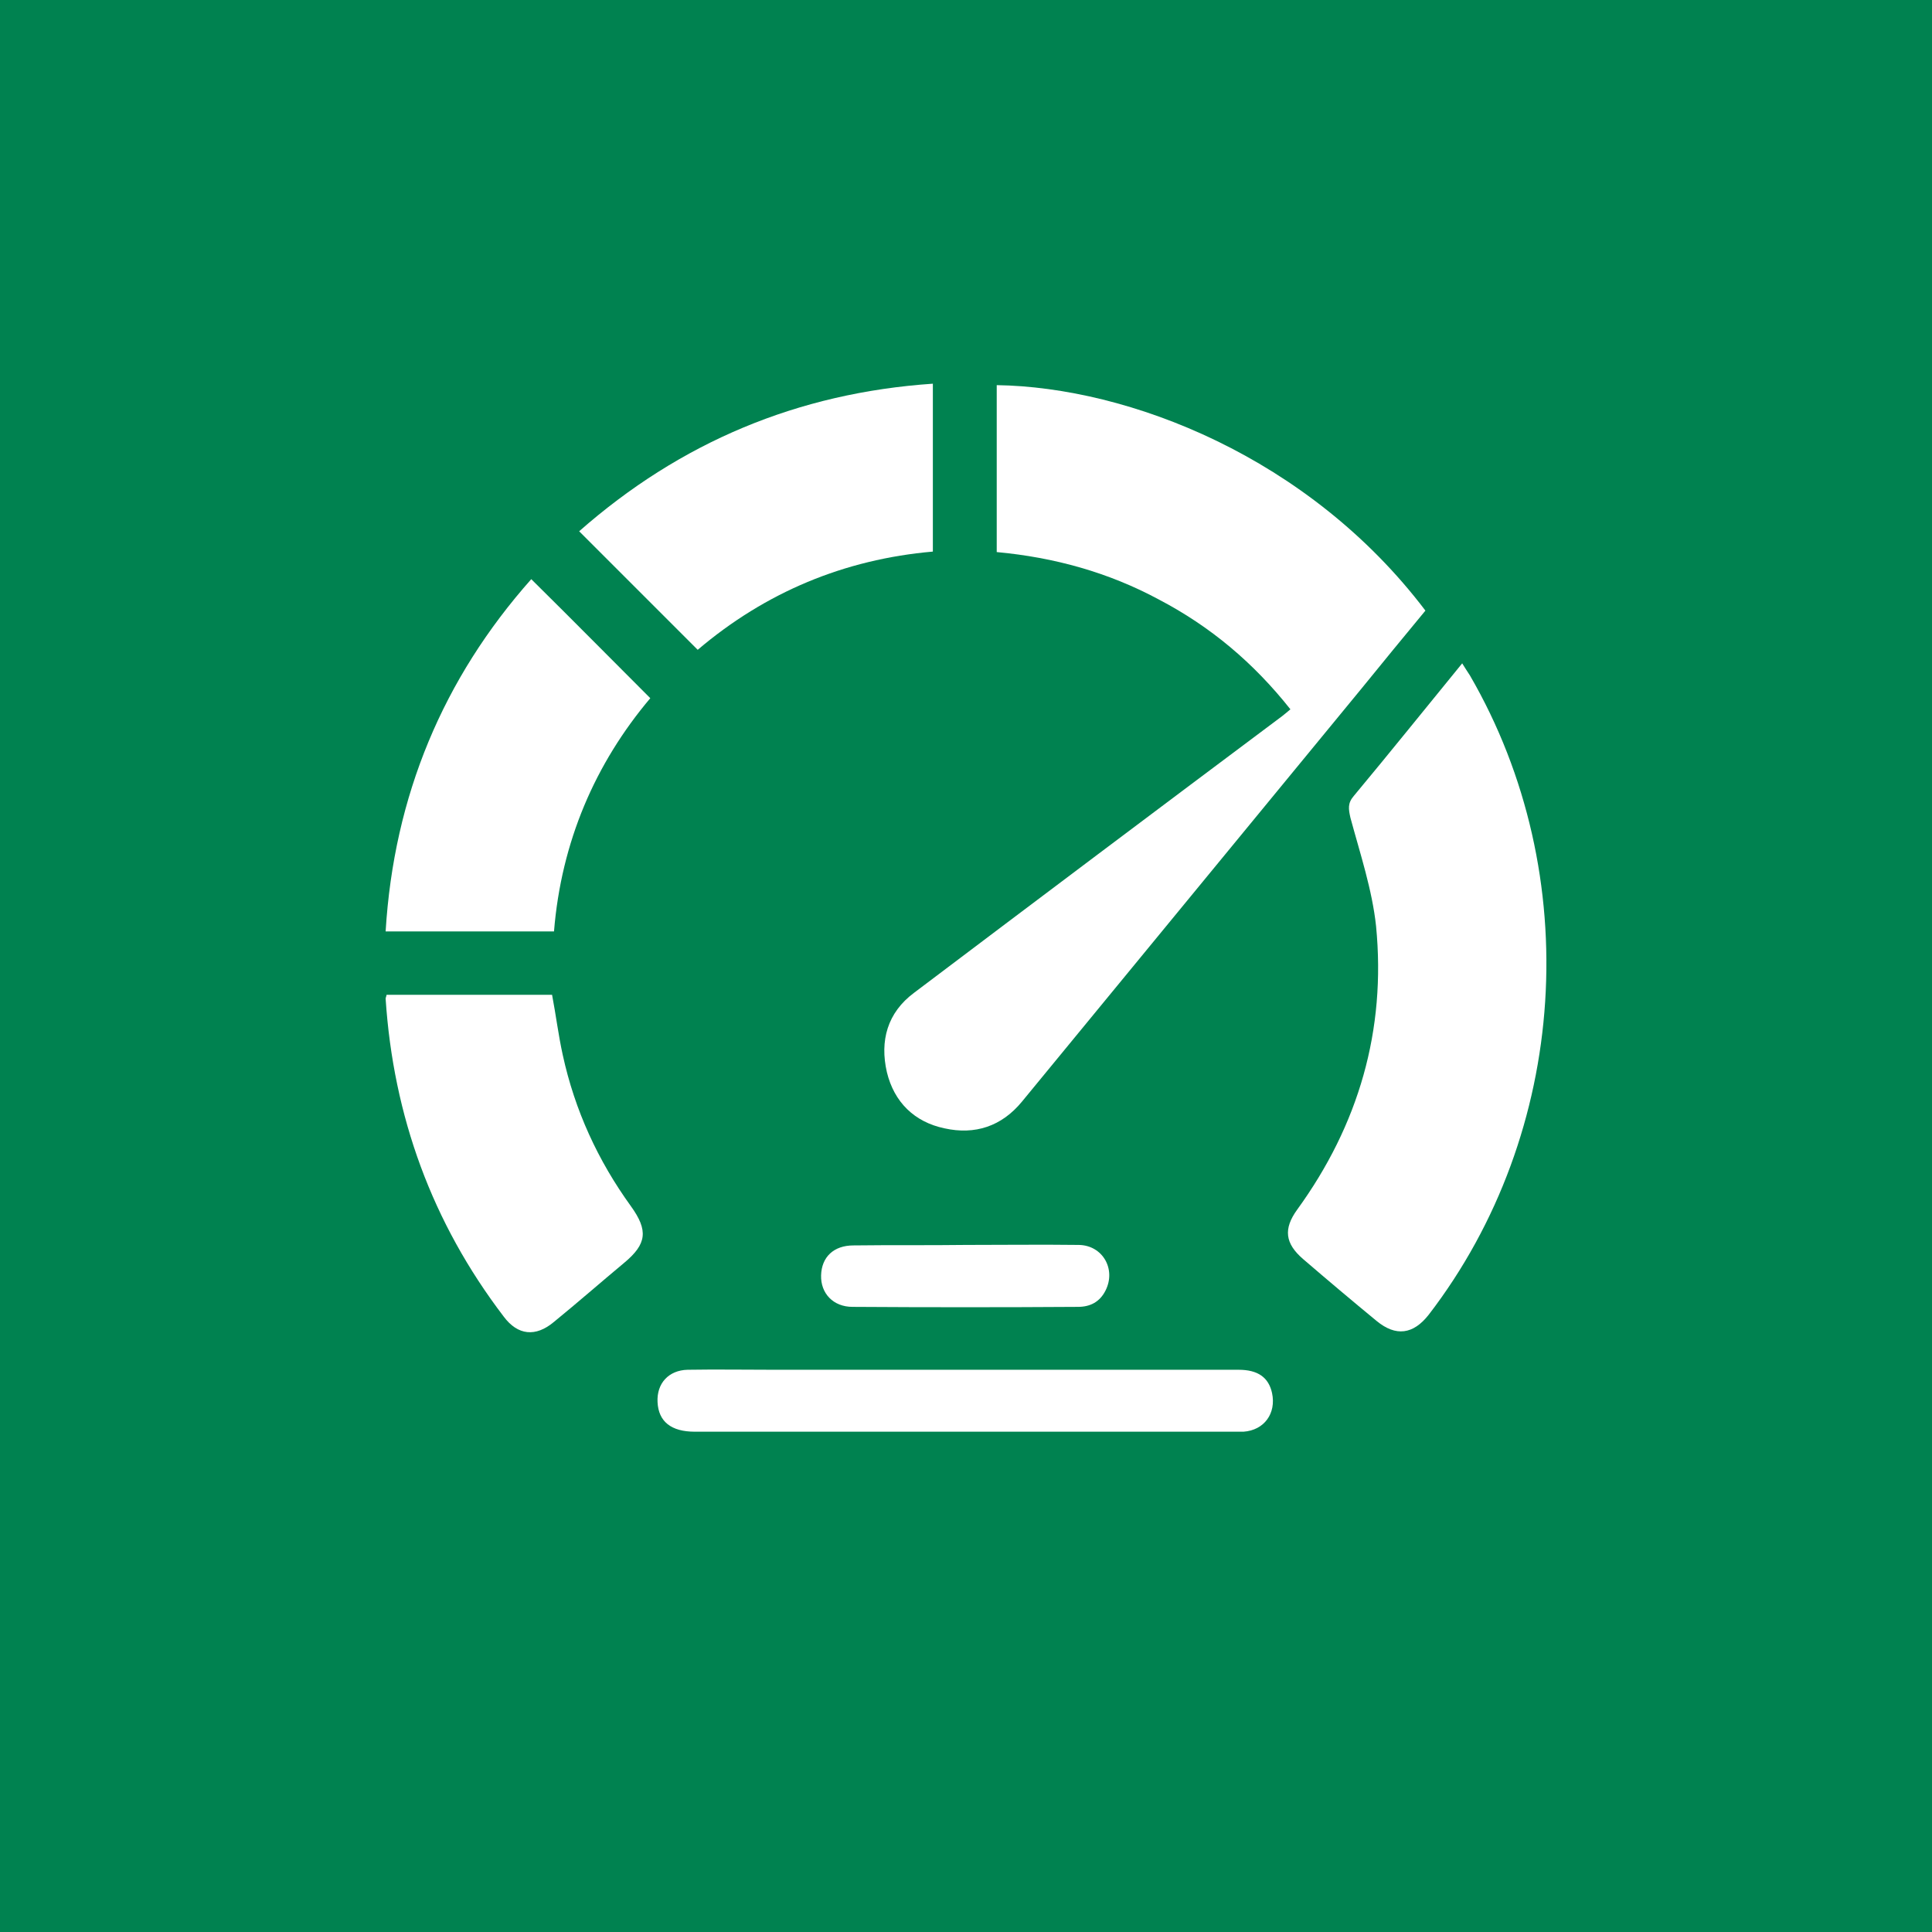 <?xml version="1.0" encoding="utf-8"?>
<!-- Generator: Adobe Illustrator 25.4.1, SVG Export Plug-In . SVG Version: 6.00 Build 0)  -->
<svg version="1.1" id="Layer_1" xmlns="http://www.w3.org/2000/svg" xmlns:xlink="http://www.w3.org/1999/xlink" x="0px" y="0px"
	 viewBox="0 0 399.3 399.3" style="enable-background:new 0 0 399.3 399.3;" xml:space="preserve">
<style type="text/css">
	.st0{fill:#008250;}
	.st1{fill:#FFFFFF;}
</style>
<rect class="st0" width="399.3" height="399.3"/>
<g>
	<path class="st1" d="M266.7,146.6c-0.7,0.6-1.2,1-1.7,1.4c-25.4,19-50.8,38.1-76.1,57.2c-5.5,4.1-7.1,9.9-5.6,16.4
		c1.5,6.2,5.7,10.3,11.9,11.6c6.3,1.4,11.8-0.4,16-5.5c23.4-28.5,46.8-56.9,70.2-85.4c4.4-5.4,8.8-10.8,13.2-16.1
		C270.5,94.4,233.2,80,206,79.6c0,11.4,0,22.8,0,34.5c11.9,1.1,23.1,4.2,33.5,9.8C250.2,129.5,259.1,137,266.7,146.6z"/>
	<path class="st1" d="M303.8,139.6c-0.5-0.8-1-1.5-1.6-2.5c-7.6,9.3-14.9,18.4-22.4,27.4c-1.3,1.5-1.1,2.7-0.7,4.5
		c2,7.4,4.5,14.9,5.3,22.4c2.1,21.5-3.6,41.1-16.3,58.6c-2.9,4-2.5,7,1.2,10.2c5,4.3,10.1,8.6,15.2,12.8c4,3.3,7.6,2.8,10.8-1.3
		C324.2,234.1,327.7,180.8,303.8,139.6z"/>
	<path class="st1" d="M79.7,192.5c11.6,0,23.1,0,34.8,0c1.5-18.5,8.5-34.7,19.9-48.2c-8.2-8.2-16.3-16.4-24.6-24.6
		C91.6,140.2,81.4,164.5,79.7,192.5z"/>
	<path class="st1" d="M192.8,114c0-11.7,0-23.1,0-34.7c-27.9,1.9-52.2,12.1-73.1,30.5c8.3,8.3,16.4,16.4,24.5,24.5
		C158.2,122.4,174.5,115.6,192.8,114z"/>
	<path class="st1" d="M116.3,218c-0.9-4.1-1.4-8.2-2.2-12.4c-11.4,0-22.7,0-34.2,0c-0.1,0.5-0.2,0.6-0.2,0.8
		c1.6,24.3,9.6,46.3,24.4,65.7c2.9,3.9,6.6,4.3,10.4,1.1c4.9-4,9.7-8.2,14.5-12.2c4.7-3.9,5-6.7,1.4-11.7
		C123.6,239.9,118.8,229.5,116.3,218z"/>
	<path class="st1" d="M256,283.1l-96,0c-6,0-11.9-0.1-17.9,0c-3.9,0.1-6.4,2.8-6.2,6.7c0.2,4,2.8,6.1,7.7,6.1c37.2,0,74.4,0,111.7,0
		c0.6,0,1.1,0,1.7,0c4.3-0.3,6.8-3.8,5.9-8C262.2,284.7,260,283.1,256,283.1z"/>
	<path class="st1" d="M176.4,257.4c-4.1,0-6.6,2.4-6.7,6.2c-0.1,3.7,2.5,6.5,6.5,6.5c15.5,0.1,31.1,0.1,46.6,0c2.5,0,4.5-1,5.7-3.4
		c2.2-4.4-0.6-9.3-5.5-9.4c-7.8-0.1-15.6,0-23.5,0c0,0,0,0,0,0C191.9,257.4,184.2,257.3,176.4,257.4z"/>
</g>
</svg>
